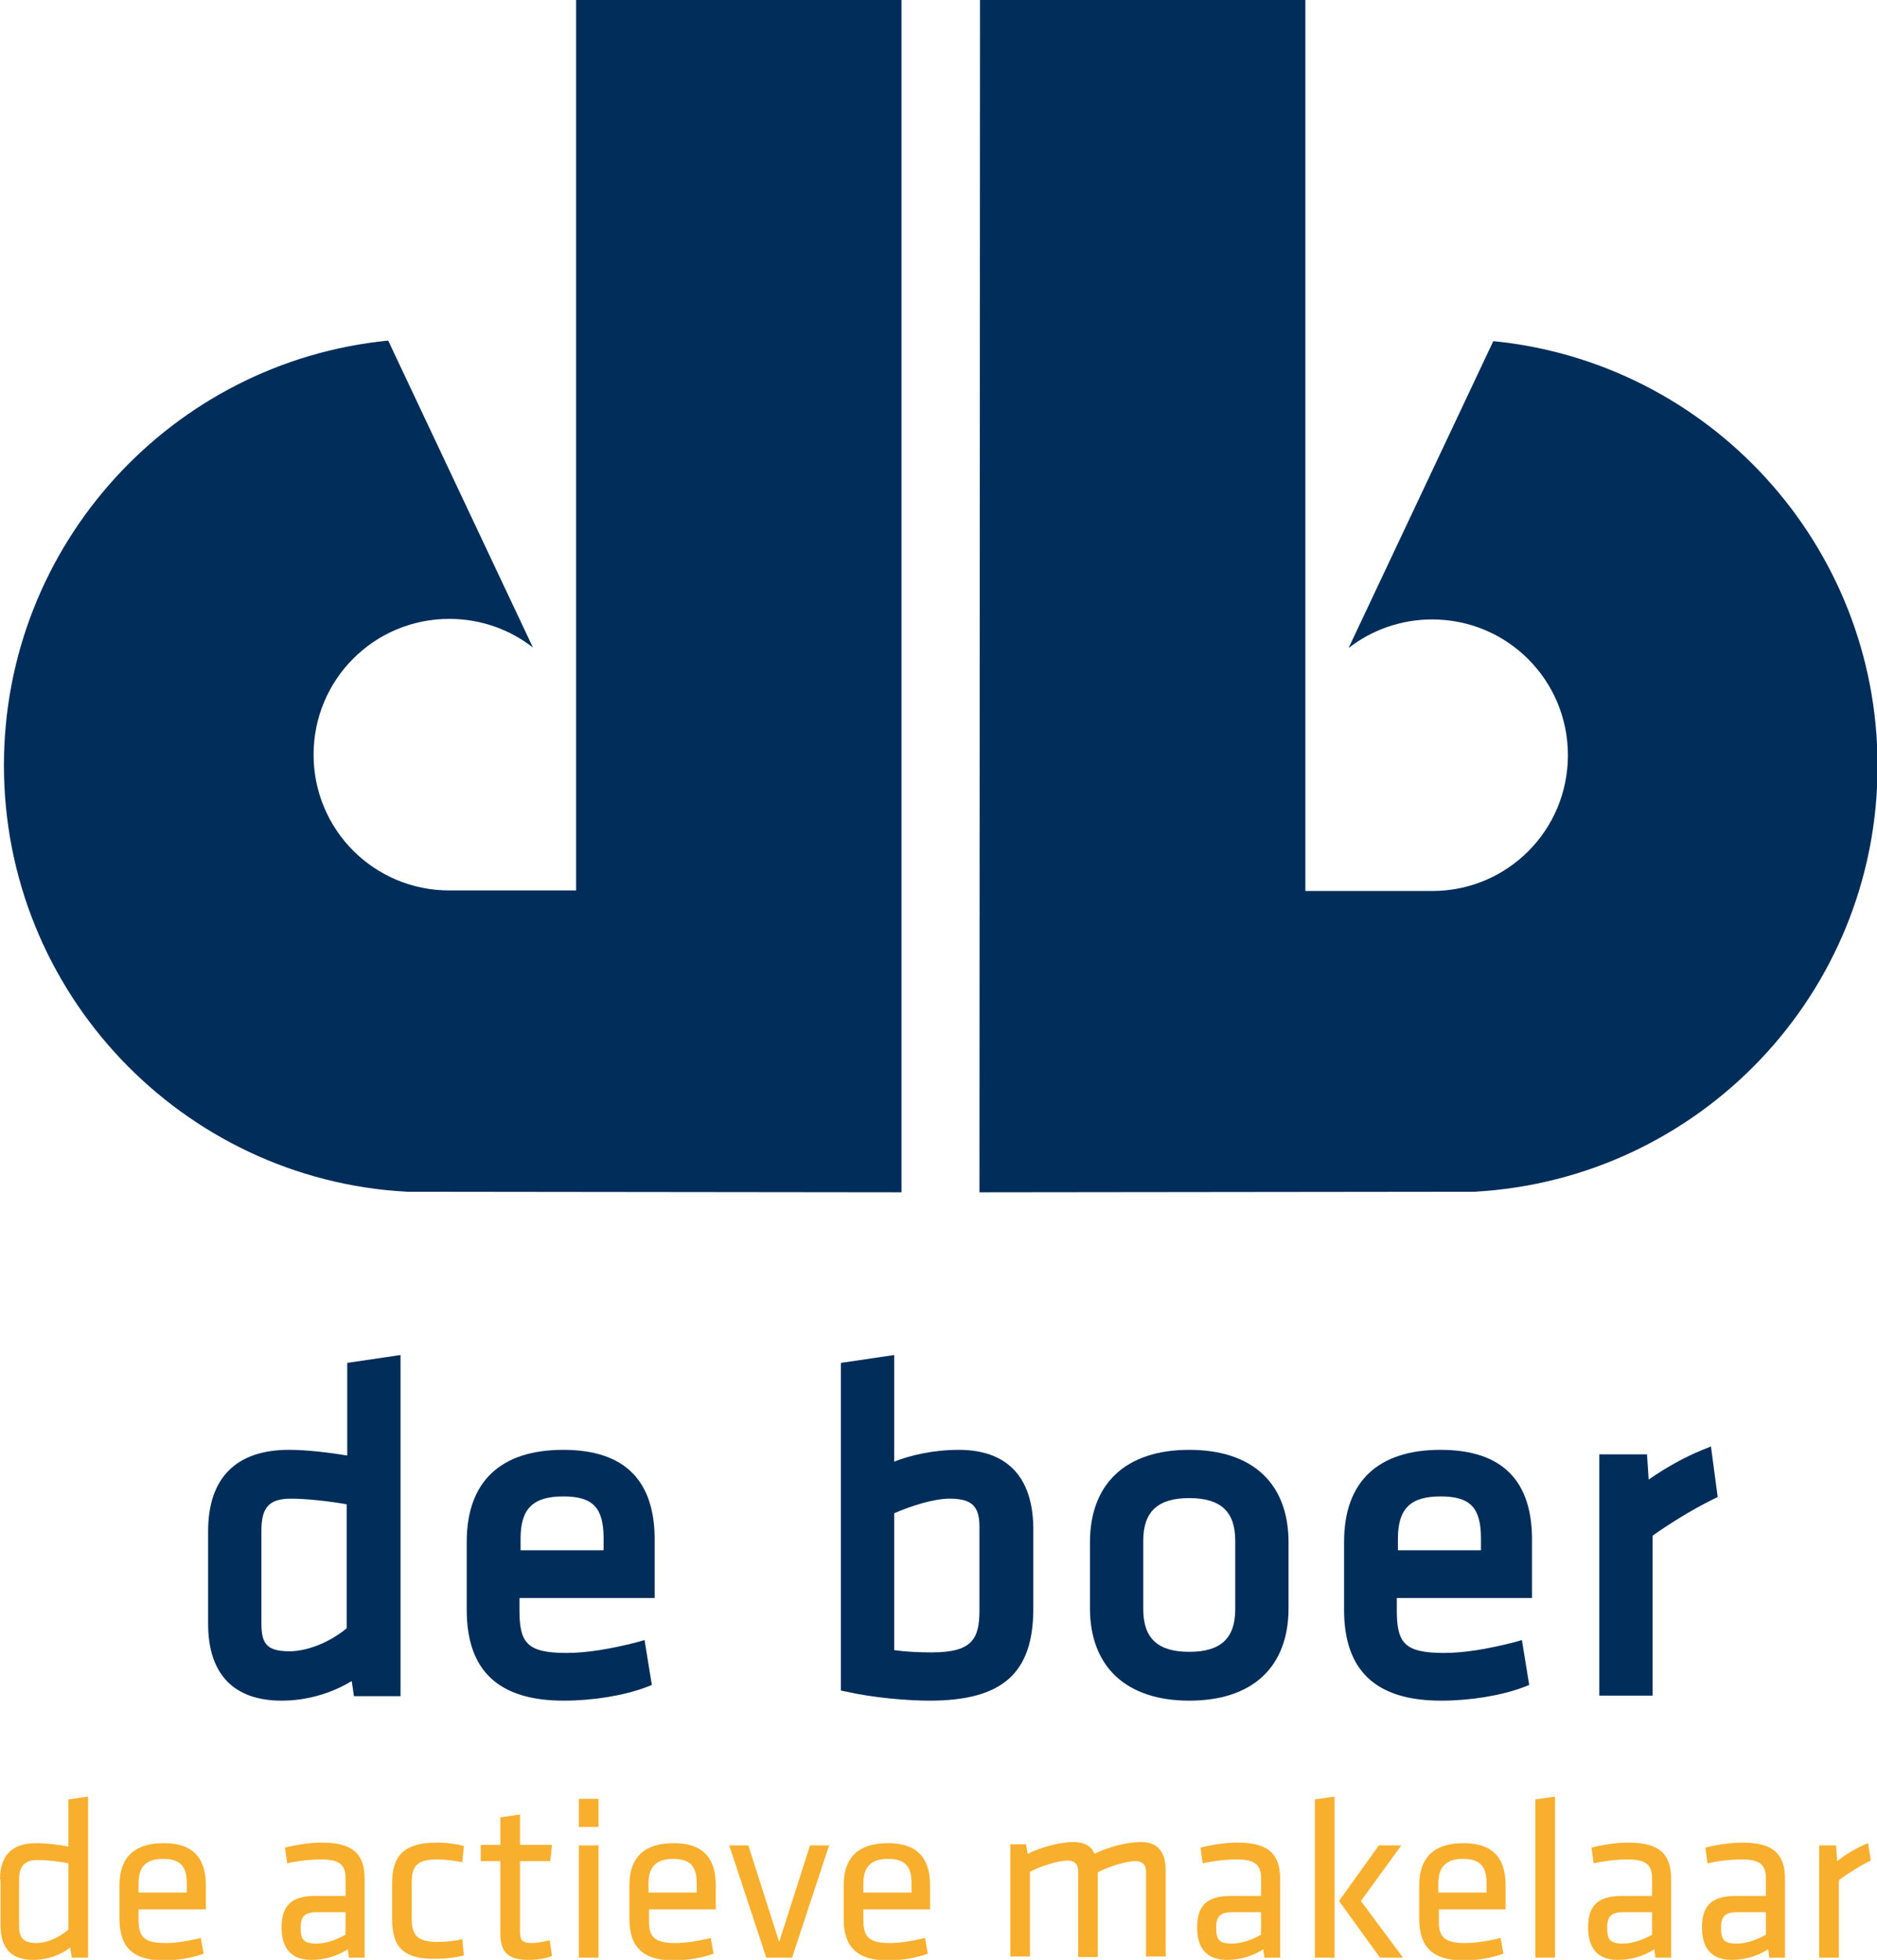 <?xml version="1.0" encoding="UTF-8"?>
<!-- Generator: Adobe Illustrator 21.1.0, SVG Export Plug-In . SVG Version: 6.00 Build 0)  -->
<svg xmlns="http://www.w3.org/2000/svg" xmlns:xlink="http://www.w3.org/1999/xlink" version="1.1" id="Laag_1" x="0px" y="0px" width="334.6px" height="349.3px" viewBox="0 0 334.6 349.3" style="enable-background:new 0 0 334.6 349.3;" xml:space="preserve">
<style type="text/css">
	.st0{fill:#002D59;}
	.st1{fill:#F8AF2D;}
</style>
<g>
	<path class="st0" d="M61.8,259.4c-3-0.5-7-1-10.3-1c-9.4,0-14.4,5-14.4,14.5v16.5c0,8.9,4.5,13.7,13.1,13.7c4.5,0,8.9-1.3,12.5-3.5   l0.4,2.7h8.3v-60.8l-9.5,1.4V259.4z M51.9,267.1c2.5,0,6.5,0.4,9.9,1v22.1c-3,2.5-7,4.1-10.2,4.1c-4.2,0-5-1.5-5-5v-16.5   C46.6,268.6,48,267.1,51.9,267.1z"></path>
	<path class="st0" d="M100.4,258.4c-11.2,0-17.2,5.7-17.2,16.4v12.1c0,10.9,5.7,16.2,17.3,16.2c5.2,0,10.7-0.9,14.7-2.4l1-0.4   l-1.3-8l-1.4,0.4c-4.7,1.2-8.9,1.9-12.5,1.9c-7.2,0-8.4-1.9-8.4-7.7v-2.1h24.1v-9.8C116.9,263.9,111.4,258.4,100.4,258.4z    M100.4,266.7c5.3,0,7.2,2,7.2,7.5v2.1H92.8v-2.1C92.8,268.9,95,266.7,100.4,266.7z"></path>
	<path class="st0" d="M170.9,258.4c-4.6,0-8.7,1-11.5,2.1v-19l-9.5,1.4v58.4l1,0.2c4.8,1.1,11,1.6,14.8,1.6c13,0,18.5-4.9,18.5-16.4   v-14.4C184.1,263.2,179.5,258.4,170.9,258.4z M159.4,269.7c3-1.3,7-2.6,9.9-2.6c3.9,0,5.3,1.3,5.3,5v14.9c0,5.1-1.3,7.5-8.5,7.5   c-2.3,0-4.5-0.1-6.7-0.4V269.7z"></path>
	<path class="st0" d="M212,258.4c-11.3,0-17.7,6-17.7,16.5v11.7c0,10.5,6.5,16.5,17.7,16.5c11.3,0,17.7-6,17.7-16.5v-11.7   C229.7,264.4,223.3,258.4,212,258.4z M203.8,274.6c0-5.2,2.6-7.6,8.2-7.6c5.6,0,8.2,2.4,8.2,7.6v12.2c0,5.2-2.6,7.6-8.2,7.6   c-5.6,0-8.2-2.4-8.2-7.6V274.6z"></path>
	<path class="st0" d="M256.8,258.4c-11.2,0-17.2,5.7-17.2,16.4v12.1c0,10.9,5.7,16.2,17.3,16.2c5.2,0,10.7-0.9,14.7-2.4l1-0.4   l-1.3-8l-1.4,0.4c-4.7,1.2-8.9,1.9-12.5,1.9c-7.2,0-8.4-1.9-8.4-7.7v-2.1h24.1v-9.8C273.3,263.9,267.8,258.4,256.8,258.4z    M256.8,266.7c5.3,0,7.2,2,7.2,7.5v2.1h-14.8v-2.1C249.2,268.9,251.4,266.7,256.8,266.7z"></path>
	<path class="st0" d="M305,257.8l-1.5,0.6c-3.2,1.3-6.6,3.2-9.6,5.3l-0.3-4.5h-8.5v43h9.5v-28.5c2.5-1.8,6.9-4.6,10.8-6.5l0.8-0.4   L305,257.8z"></path>
</g>
<path class="st0" d="M160.7,212.5l-88.2-0.1C32.5,210.2,0.7,177,0.7,136.4c0-39.4,30-71.9,68.5-75.7L95,115.4  c-4.1-3.2-9.3-5.1-14.9-5.1c-13.4,0-24.2,10.8-24.2,24.2c0,13.4,10.8,24.2,24.2,24.2h22.6V0h58L160.7,212.5z"></path>
<path class="st0" d="M174.6,212.5l88.2-0.1c40.1-2.2,71.9-35.3,71.9-75.9c0-39.4-30-71.9-68.5-75.7l-25.8,54.7  c4.1-3.2,9.3-5.1,14.9-5.1c13.4,0,24.2,10.8,24.2,24.2c0,13.4-10.8,24.2-24.2,24.2h-22.6V0h-58L174.6,212.5z"></path>
<g>
	<path class="st1" d="M0,335c0-4,1.8-6.5,6.5-6.5c1.8,0,4.1,0.3,5.7,0.6v-8.4l3.5-0.5v28.7h-2.9l-0.3-1.8c-1.6,1.3-4,2.2-6.6,2.2   c-3.9,0-5.8-2.1-5.8-6.1V335z M12.2,332.1c-1.9-0.4-4.1-0.6-5.5-0.6c-2.3,0-3.3,1.1-3.3,3.5v8.2c0,2.1,0.7,3.1,3.1,3.1   c2,0,4.2-1.1,5.7-2.4V332.1z"></path>
	<path class="st1" d="M29.5,346.3c2,0,4.2-0.4,6.3-0.9l0.5,2.8c-1.9,0.7-4.6,1.2-7.1,1.2c-5.9,0-7.9-2.8-7.9-7.4v-6   c0-4.2,1.9-7.5,7.9-7.5c5.9,0,7.5,3.4,7.5,7.6v4.2H24.7v1.7C24.7,345.1,25.5,346.3,29.5,346.3z M24.7,337.3h8.6v-1.6   c0-2.8-0.9-4.4-4.2-4.4s-4.4,1.6-4.4,4.4V337.3z"></path>
	<path class="st1" d="M65.1,348.9h-2.9l-0.2-1.5c-1.8,1.2-4.1,1.9-6.5,1.9c-3.7,0-5.3-2.2-5.3-5.8c0-4.2,2.1-5.6,6.1-5.6h5.3v-3.1   c0-2.5-1.1-3.4-4.4-3.4c-1.9,0-4.4,0.3-6,0.7l-0.4-2.8c1.9-0.5,4.4-0.9,6.6-0.9c5.7,0,7.6,2.2,7.6,6.5V348.9z M61.6,340.8h-5.1   c-2.1,0-2.9,0.7-2.9,2.7c0,2.1,0.4,2.9,2.8,2.9c1.7,0,3.7-0.7,5.2-1.6V340.8z"></path>
	<path class="st1" d="M69.9,342v-6.3c0-4.6,1.7-7.3,8-7.3c1.8,0,3.7,0.3,4.8,0.6l-0.3,2.9c-1.6-0.3-3-0.5-4.4-0.5   c-3.5,0-4.6,1-4.6,4.1v6.5c0,3.1,1.2,4.1,4.6,4.1c1.4,0,2.8-0.1,4.4-0.5l0.3,2.9c-1,0.3-3,0.6-4.8,0.6   C71.5,349.3,69.9,346.6,69.9,342z"></path>
	<path class="st1" d="M98.4,348.6c-1.2,0.5-2.7,0.7-4.2,0.7c-3.4,0-5-1.2-5-4.6v-13h-3.5v-2.9h3.5v-4.9l3.5-0.5v5.4h5.7l-0.3,2.9   h-5.4v12.4c0,1.5,0.2,2.2,2.1,2.2c0.9,0,1.9-0.2,3.2-0.5L98.4,348.6z"></path>
	<path class="st1" d="M103.2,325.6v-5h3.5v5H103.2z M103.2,348.9v-20h3.5v20H103.2z"></path>
	<path class="st1" d="M120.4,346.3c2,0,4.2-0.4,6.3-0.9l0.5,2.8c-1.9,0.7-4.6,1.2-7.1,1.2c-5.9,0-7.9-2.8-7.9-7.4v-6   c0-4.2,1.9-7.5,7.9-7.5c5.9,0,7.5,3.4,7.5,7.6v4.2h-11.9v1.7C115.6,345.1,116.5,346.3,120.4,346.3z M115.6,337.3h8.6v-1.6   c0-2.8-0.9-4.4-4.2-4.4c-3.2,0-4.4,1.6-4.4,4.4V337.3z"></path>
	<path class="st1" d="M144.4,328.9h3.4l-6.6,20h-4.6l-6.6-20h3.4l5.5,17.2L144.4,328.9z"></path>
	<path class="st1" d="M158.6,346.3c2,0,4.2-0.4,6.3-0.9l0.5,2.8c-1.9,0.7-4.6,1.2-7.1,1.2c-5.9,0-7.9-2.8-7.9-7.4v-6   c0-4.2,1.9-7.5,7.9-7.5c5.9,0,7.5,3.4,7.5,7.6v4.2h-11.9v1.7C153.9,345.1,154.7,346.3,158.6,346.3z M153.9,337.3h8.6v-1.6   c0-2.8-0.9-4.4-4.2-4.4c-3.2,0-4.4,1.6-4.4,4.4V337.3z"></path>
	<path class="st1" d="M204.3,348.9v-15.3c0-1.3-0.7-1.9-1.9-1.9c-1.6,0-4.6,0.9-6.7,2v15.1h-3.5v-15.3c0-1.3-0.7-1.9-1.9-1.9   c-1.5,0-4.6,0.9-6.7,2v15.1h-3.5v-20h2.8l0.3,1.7c2.2-1.1,5.7-2.1,8.1-2.1c2.1,0,3.3,0.8,3.8,2.1c2.4-1.2,5.8-2.1,8.3-2.1   c3.2,0,4.4,2,4.4,5.1v15.3H204.3z"></path>
	<path class="st1" d="M228.3,348.9h-2.9l-0.2-1.5c-1.8,1.2-4.1,1.9-6.5,1.9c-3.7,0-5.3-2.2-5.3-5.8c0-4.2,2.1-5.6,6.1-5.6h5.3v-3.1   c0-2.5-1.1-3.4-4.4-3.4c-1.9,0-4.4,0.3-6,0.7l-0.4-2.8c1.9-0.5,4.4-0.9,6.6-0.9c5.7,0,7.6,2.2,7.6,6.5V348.9z M224.8,340.8h-5.1   c-2.1,0-2.9,0.7-2.9,2.7c0,2.1,0.4,2.9,2.8,2.9c1.7,0,3.7-0.7,5.2-1.6V340.8z"></path>
	<path class="st1" d="M234.4,348.9v-28.2l3.5-0.5v28.7H234.4z M249.8,328.9l-7.2,9.9l7.5,10.1H246l-7.3-10.1l7.1-9.9H249.8z"></path>
	<path class="st1" d="M261.2,346.3c2,0,4.2-0.4,6.3-0.9l0.5,2.8c-1.9,0.7-4.6,1.2-7.1,1.2c-5.9,0-7.9-2.8-7.9-7.4v-6   c0-4.2,1.9-7.5,7.9-7.5c5.9,0,7.5,3.4,7.5,7.6v4.2h-11.9v1.7C256.4,345.1,257.3,346.3,261.2,346.3z M256.4,337.3h8.6v-1.6   c0-2.8-0.9-4.4-4.2-4.4c-3.2,0-4.4,1.6-4.4,4.4V337.3z"></path>
	<path class="st1" d="M273.7,348.9v-28.2l3.5-0.5v28.7H273.7z"></path>
	<path class="st1" d="M298,348.9h-2.9l-0.2-1.5c-1.8,1.2-4.1,1.9-6.5,1.9c-3.7,0-5.3-2.2-5.3-5.8c0-4.2,2.1-5.6,6.1-5.6h5.3v-3.1   c0-2.5-1.1-3.4-4.4-3.4c-1.9,0-4.4,0.3-6,0.7l-0.4-2.8c1.9-0.5,4.4-0.9,6.6-0.9c5.7,0,7.6,2.2,7.6,6.5V348.9z M294.5,340.8h-5.1   c-2.1,0-2.9,0.7-2.9,2.7c0,2.1,0.4,2.9,2.8,2.9c1.7,0,3.7-0.7,5.2-1.6V340.8z"></path>
	<path class="st1" d="M318.3,348.9h-2.9l-0.2-1.5c-1.8,1.2-4.1,1.9-6.5,1.9c-3.7,0-5.3-2.2-5.3-5.8c0-4.2,2.1-5.6,6.1-5.6h5.3v-3.1   c0-2.5-1.1-3.4-4.4-3.4c-1.9,0-4.4,0.3-6,0.7l-0.4-2.8c1.9-0.5,4.4-0.9,6.6-0.9c5.7,0,7.6,2.2,7.6,6.5V348.9z M314.8,340.8h-5.1   c-2.1,0-2.9,0.7-2.9,2.7c0,2.1,0.4,2.9,2.8,2.9c1.7,0,3.7-0.7,5.2-1.6V340.8z"></path>
	<path class="st1" d="M333.5,331.6c-1.9,0.9-4.1,2.3-5.7,3.5v13.8h-3.5v-20h3l0.2,2.8c1.5-1.2,3.5-2.4,5.5-3.2L333.5,331.6z"></path>
</g>
</svg>
